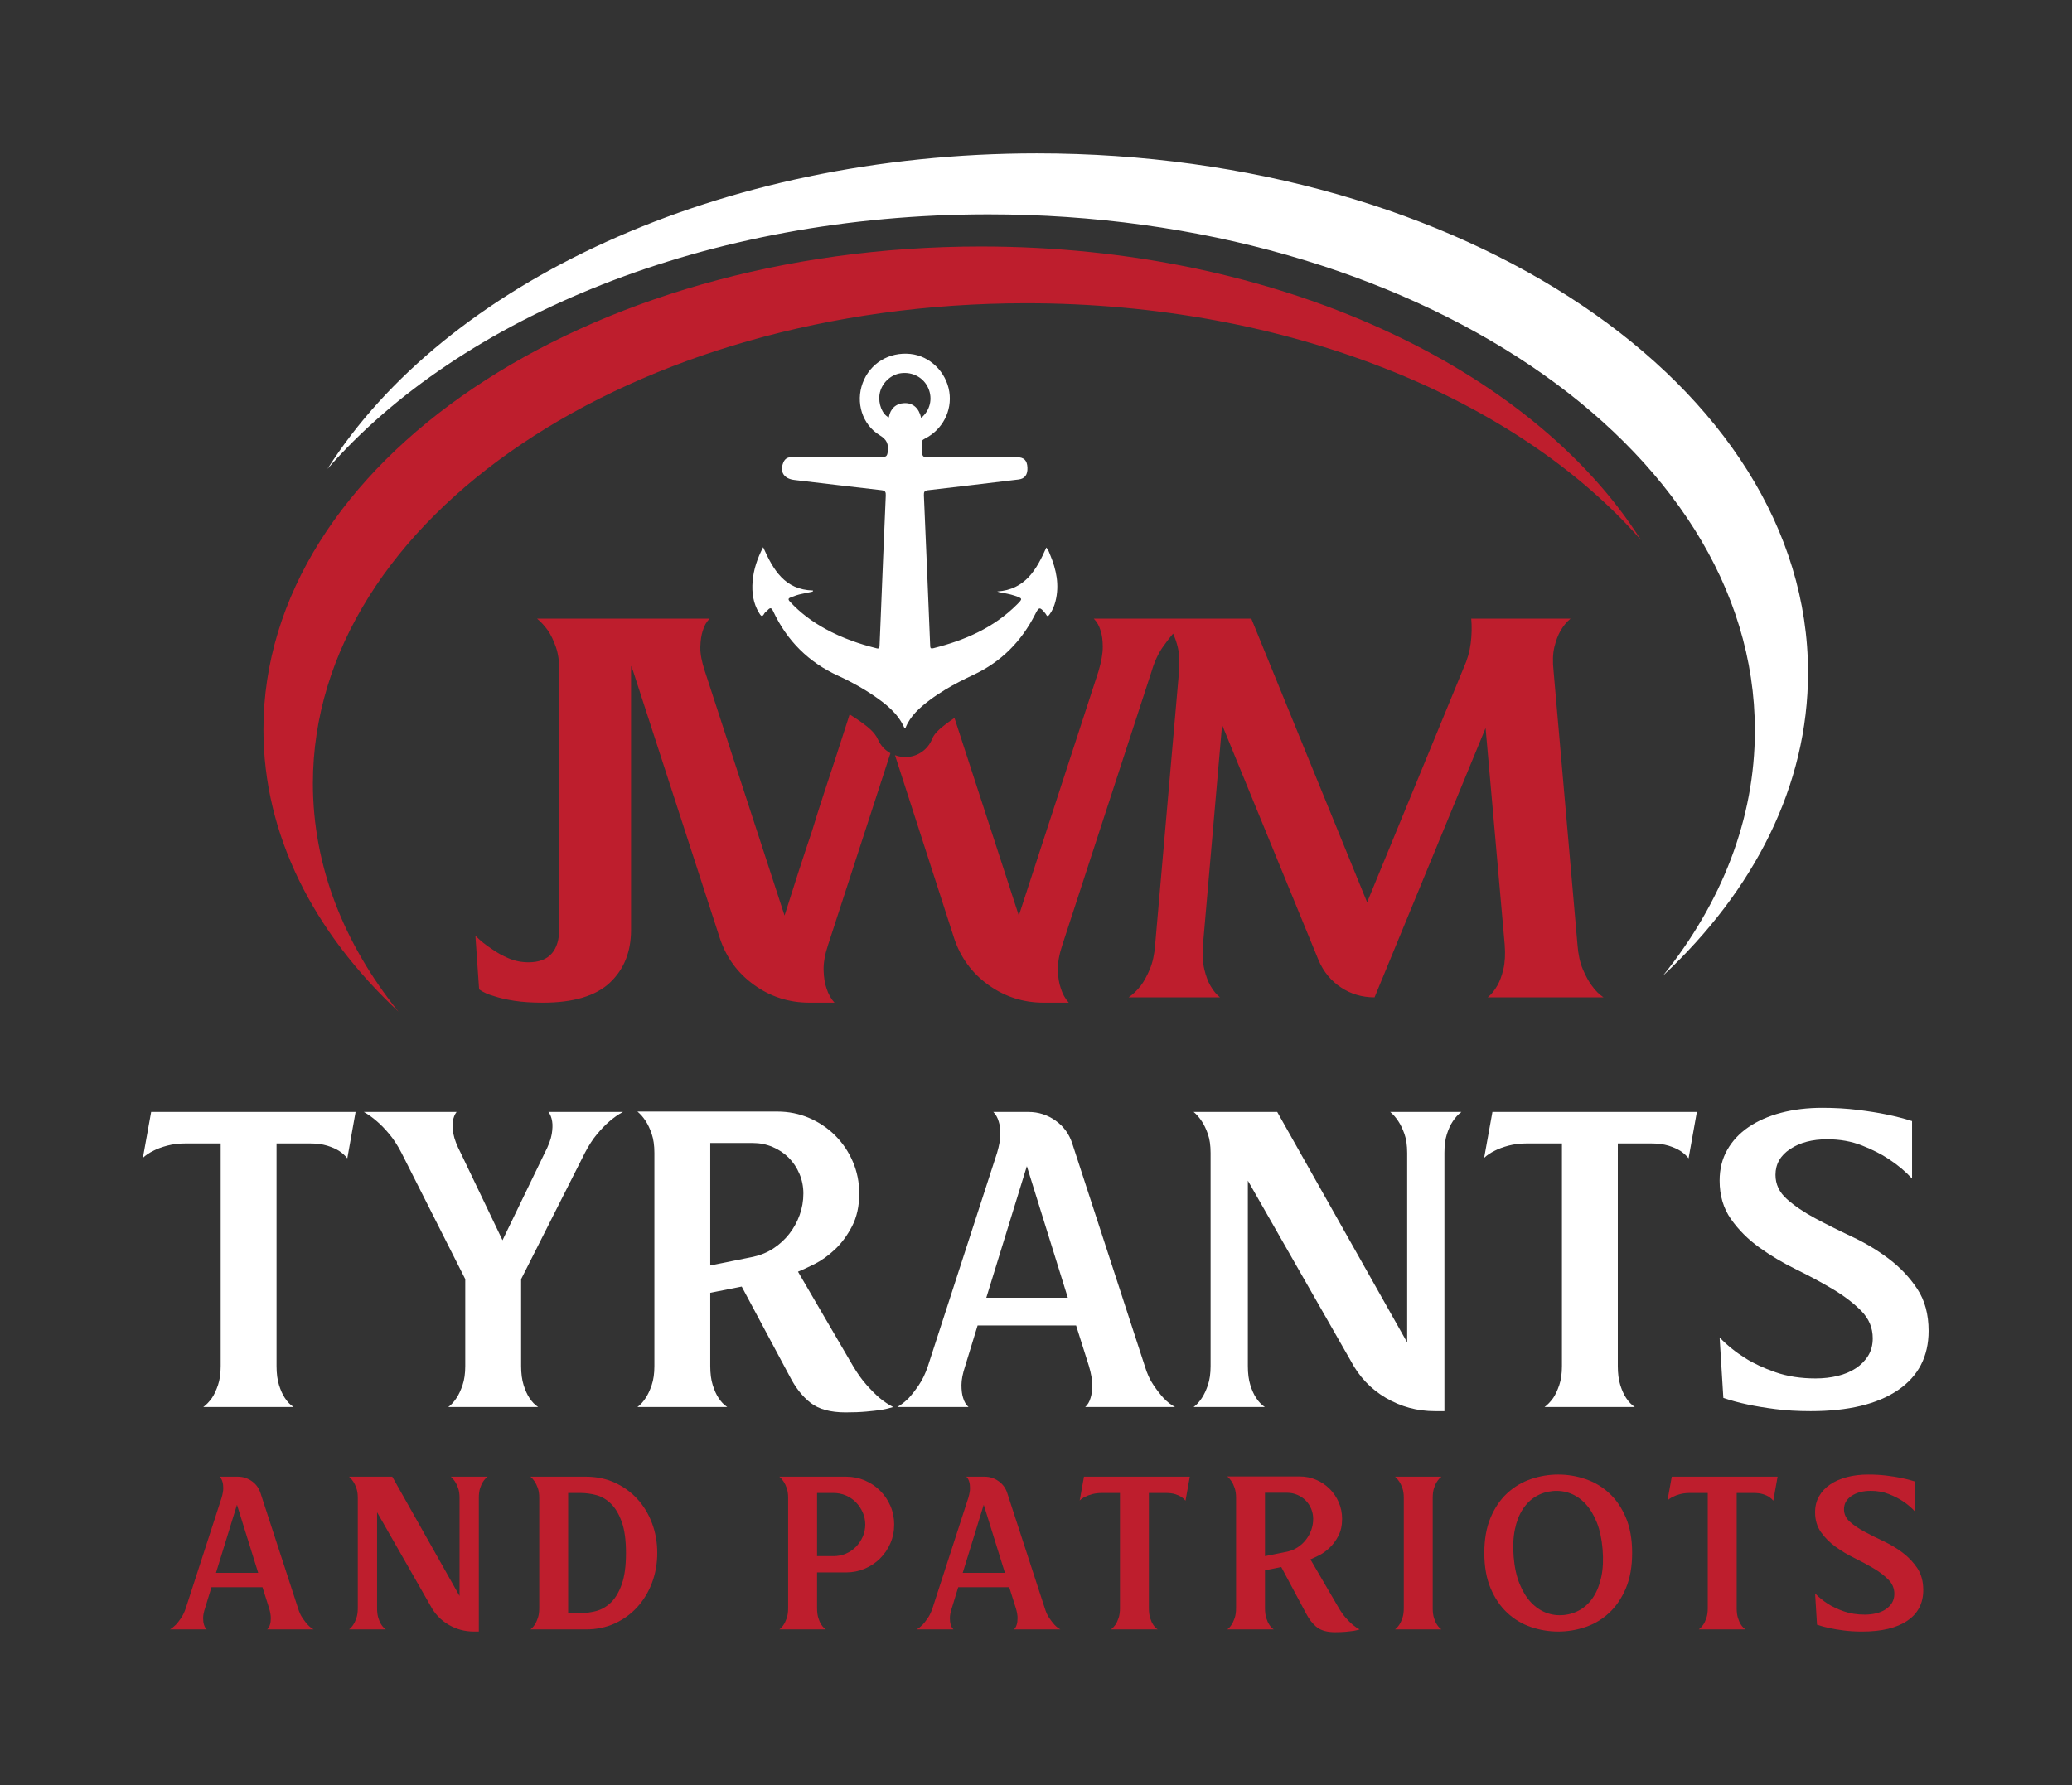 <?xml version="1.0" encoding="UTF-8" standalone="no"?>
<!-- Created with Inkscape (http://www.inkscape.org/) -->

<svg
   version="1.1"
   id="svg2"
   width="618.963"
   height="533.333"
   viewBox="0 0 618.963 533.333"
   sodipodi:docname="jwm-logo-simplify-white.ai"
   xmlns:inkscape="http://www.inkscape.org/namespaces/inkscape"
   xmlns:sodipodi="http://sodipodi.sourceforge.net/DTD/sodipodi-0.dtd"
   xmlns="http://www.w3.org/2000/svg"
   xmlns:svg="http://www.w3.org/2000/svg">
  <rect x="0" y="0" width="618.963" height="533.333" fill="#333333" stroke="none"/>
  <defs
     id="defs6">
    <clipPath
       clipPathUnits="userSpaceOnUse"
       id="clipPath16">
      <path
         d="M 0,400 H 464.222 V 0 H 0 Z"
         id="path14" />
    </clipPath>
  </defs>
  <sodipodi:namedview
     id="namedview4"
     pagecolor="#ffffff"
     bordercolor="#000000"
     borderopacity="0.25"
     inkscape:showpageshadow="2"
     inkscape:pageopacity="0.0"
     inkscape:pagecheckerboard="0"
     inkscape:deskcolor="#d1d1d1" />
  <g
     id="g8"
     inkscape:groupmode="layer"
     inkscape:label="jwm-logo-simplify-white"
     transform="matrix(1.333,0,0,-1.333,0,533.333)">
    <g
       id="g10">
      <g
         id="g12"
         clip-path="url(#clipPath16)">
        <g
           id="g18"
           transform="translate(219.819,344.853)">
          <path
             d="m 0,0 c -88.797,0 -160.782,-48.473 -160.782,-108.268 0,-23.595 11.216,-45.425 30.245,-63.211 -12.221,15.211 -19.162,32.628 -19.162,51.137 0,59.441 71.559,107.627 159.831,107.627 58.71,0 110.017,-21.32 137.804,-53.085 C 123.413,-27.115 66.411,0 0,0"
             style="fill:#be1e2d;fill-opacity:1;fill-rule:nonzero;stroke:none"
             id="path20" />
        </g>
        <g
           id="g22"
           transform="translate(187.01,175.372)">
          <path
             d="m 0,0 c -0.795,0.874 -1.39,1.944 -1.786,3.214 -0.398,1.111 -0.615,2.48 -0.655,4.108 -0.04,1.626 0.298,3.511 1.012,5.655 l 13.966,42.935 c -1.231,0.683 -2.215,1.742 -2.794,3.071 -0.718,1.642 -2.269,2.912 -4.877,4.676 -0.48,0.326 -0.973,0.642 -1.477,0.952 C 3.158,63.89 2.922,63.154 2.679,62.384 1.924,60.002 1.111,57.482 0.238,54.824 c -0.874,-2.66 -1.767,-5.378 -2.679,-8.155 -0.913,-2.78 -1.767,-5.477 -2.56,-8.096 -2.064,-6.113 -4.127,-12.461 -6.19,-19.049 l -17.858,54.765 c -0.714,2.143 -1.053,3.948 -1.012,5.417 0.039,1.468 0.218,2.679 0.535,3.631 0.317,1.11 0.834,2.024 1.548,2.738 h -12.73 -13.104 -12.85 c 0.872,-0.714 1.705,-1.628 2.5,-2.738 0.634,-0.952 1.209,-2.163 1.726,-3.631 0.515,-1.469 0.774,-3.274 0.774,-5.418 V 16.786 c 0,-5.16 -2.303,-7.738 -6.905,-7.738 -1.588,0 -3.077,0.297 -4.464,0.893 -1.39,0.595 -2.64,1.289 -3.751,2.083 -1.35,0.873 -2.58,1.864 -3.69,2.977 l 0.833,-12.025 c 0.873,-0.636 2.024,-1.151 3.453,-1.548 1.19,-0.398 2.678,-0.735 4.464,-1.011 C -69.936,0.139 -67.814,0 -65.353,0 c 6.825,0 11.826,1.488 15.001,4.464 3.173,2.977 4.762,6.924 4.762,11.846 v 57.978 c 0,0.415 0.017,0.805 0.034,1.194 0.149,-0.388 0.297,-0.779 0.435,-1.193 l 19.405,-59.765 c 1.429,-4.366 3.989,-7.878 7.68,-10.536 C -14.346,1.328 -10.199,0 -5.596,0 Z"
             style="fill:#be1e2d;fill-opacity:1;fill-rule:nonzero;stroke:none"
             id="path24" />
        </g>
        <g
           id="g26"
           transform="translate(337.208,188.349)">
          <path
             d="m 0,0 c 0.158,-2.144 0.059,-3.97 -0.298,-5.477 -0.356,-1.508 -0.814,-2.738 -1.369,-3.691 -0.636,-1.112 -1.35,-1.984 -2.142,-2.619 h 25.953 c -0.953,0.635 -1.827,1.507 -2.62,2.619 -0.714,0.953 -1.389,2.183 -2.023,3.691 C 16.864,-3.97 16.469,-2.144 16.31,0 l -5.358,61.312 c -0.237,2.143 -0.177,3.948 0.179,5.417 0.357,1.468 0.814,2.679 1.369,3.631 0.635,1.11 1.388,2.024 2.263,2.738 H -7.501 c 0.159,-1.827 0.119,-3.672 -0.119,-5.536 -0.238,-1.866 -0.755,-3.671 -1.548,-5.417 L -30.835,9.523 -56.789,73.098 h -13.643 -6.477 -15.19 c 0.714,-0.714 1.229,-1.628 1.547,-2.738 0.316,-0.952 0.476,-2.163 0.476,-3.631 0,-1.469 -0.318,-3.274 -0.952,-5.417 L -108.886,6.547 -123.307,50.84 c -0.589,-0.388 -1.148,-0.779 -1.678,-1.179 -1.656,-1.246 -2.851,-2.314 -3.307,-3.48 -0.985,-2.518 -3.405,-4.111 -6.017,-4.111 -0.355,0 -0.712,0.03 -1.071,0.09 -0.437,0.065 -0.854,0.182 -1.259,0.324 l 13.228,-40.937 c 1.429,-4.366 3.989,-7.878 7.679,-10.536 3.691,-2.66 7.837,-3.988 12.441,-3.988 h 5.596 c -0.795,0.874 -1.39,1.944 -1.786,3.214 -0.398,1.111 -0.616,2.48 -0.655,4.108 -0.041,1.626 0.298,3.511 1.012,5.655 l 20.002,61.312 c 0.634,2.143 1.467,3.948 2.498,5.417 0.819,1.165 1.586,2.161 2.306,3.002 0.408,-0.841 0.757,-1.837 1.041,-3.002 0.357,-1.469 0.456,-3.274 0.298,-5.417 L -78.337,0 c -0.161,-2.144 -0.556,-3.97 -1.191,-5.477 -0.635,-1.508 -1.309,-2.738 -2.023,-3.691 -0.875,-1.112 -1.786,-1.984 -2.738,-2.619 h 20.476 c -0.794,0.635 -1.509,1.507 -2.142,2.619 -0.557,0.953 -1.012,2.183 -1.369,3.691 -0.358,1.507 -0.458,3.333 -0.298,5.477 l 4.286,49.288 21.667,-52.86 c 1.111,-2.541 2.778,-4.544 5,-6.012 2.222,-1.469 4.722,-2.203 7.501,-2.203 l 24.882,60.36 z"
             style="fill:#be1e2d;fill-opacity:1;fill-rule:nonzero;stroke:none"
             id="path28" />
        </g>
        <g
           id="g30"
           transform="translate(48.402,47.576)">
          <path
             d="M 0,0 4.704,15.266 9.458,0 Z m 19.395,-10.129 c -0.417,0.608 -0.753,1.344 -1.009,2.209 l -8.4,25.779 c -0.353,1.119 -1.002,2.016 -1.945,2.688 -0.945,0.672 -1.992,1.008 -3.145,1.008 h -4.08 c 0.288,-0.288 0.496,-0.657 0.623,-1.104 0.128,-0.384 0.192,-0.872 0.192,-1.465 0,-0.592 -0.127,-1.32 -0.384,-2.184 L -6.769,-7.92 c -0.288,-0.865 -0.64,-1.601 -1.055,-2.209 -0.418,-0.608 -0.801,-1.104 -1.154,-1.488 -0.448,-0.448 -0.895,-0.801 -1.343,-1.056 h 8.256 c -0.288,0.255 -0.497,0.608 -0.624,1.056 -0.127,0.384 -0.192,0.88 -0.192,1.488 0,0.608 0.144,1.344 0.432,2.209 l 1.441,4.703 h 11.425 l 1.488,-4.703 c 0.256,-0.865 0.383,-1.601 0.383,-2.209 0,-0.608 -0.062,-1.104 -0.192,-1.488 -0.127,-0.448 -0.335,-0.801 -0.623,-1.056 H 21.89 c -0.48,0.255 -0.928,0.608 -1.343,1.056 -0.353,0.384 -0.737,0.88 -1.152,1.488"
             style="fill:#be1e2d;fill-opacity:1;fill-rule:nonzero;stroke:none"
             id="path32" />
        </g>
        <g
           id="g34"
           transform="translate(101.977,68.026)">
          <path
             d="m 0,0 c 0.256,-0.384 0.487,-0.872 0.696,-1.464 0.207,-0.593 0.312,-1.321 0.312,-2.184 v -21.987 l -15.074,26.74 h -9.697 c 0.351,-0.288 0.671,-0.658 0.96,-1.105 0.256,-0.384 0.487,-0.872 0.696,-1.464 0.208,-0.593 0.312,-1.321 0.312,-2.184 v -24.723 c 0,-0.865 -0.104,-1.601 -0.312,-2.209 -0.209,-0.608 -0.44,-1.104 -0.696,-1.487 -0.289,-0.449 -0.609,-0.801 -0.96,-1.057 h 8.257 c -0.384,0.256 -0.721,0.608 -1.009,1.057 -0.256,0.383 -0.479,0.879 -0.671,1.487 -0.192,0.608 -0.288,1.344 -0.288,2.209 v 21.506 l 11.954,-20.93 c 0.959,-1.825 2.311,-3.249 4.056,-4.272 1.744,-1.026 3.64,-1.537 5.688,-1.537 h 1.105 v 29.956 c 0,0.863 0.096,1.591 0.287,2.184 0.192,0.592 0.416,1.08 0.672,1.464 0.289,0.447 0.625,0.817 1.009,1.105 H -0.961 C -0.608,0.817 -0.288,0.447 0,0"
             style="fill:#be1e2d;fill-opacity:1;fill-rule:nonzero;stroke:none"
             id="path36" />
        </g>
        <g
           id="g38"
           transform="translate(139.349,45.043)">
          <path
             d="m 0,0 c -0.624,-1.773 -1.433,-3.138 -2.425,-4.097 -0.992,-0.958 -2.088,-1.597 -3.287,-1.916 -1.201,-0.32 -2.394,-0.48 -3.577,-0.48 h -2.737 v 26.932 h 2.737 c 1.183,0 2.376,-0.16 3.577,-0.479 1.199,-0.32 2.295,-0.967 3.287,-1.942 C -1.433,17.044 -0.624,15.678 0,13.922 0.624,12.164 0.936,9.849 0.936,6.973 0.936,4.098 0.624,1.774 0,0 m 3.48,19.095 c -1.409,1.536 -3.089,2.752 -5.04,3.648 -1.953,0.896 -4.113,1.345 -6.481,1.345 h -2.64 -3.313 -6.481 c 0.352,-0.288 0.672,-0.658 0.961,-1.105 0.255,-0.384 0.487,-0.872 0.696,-1.464 0.207,-0.593 0.311,-1.321 0.311,-2.184 V -5.388 c 0,-0.865 -0.104,-1.601 -0.311,-2.209 -0.209,-0.608 -0.441,-1.104 -0.696,-1.487 -0.289,-0.449 -0.609,-0.801 -0.961,-1.057 h 6.481 5.953 c 2.368,0 4.528,0.448 6.481,1.345 1.951,0.895 3.631,2.119 5.04,3.672 1.408,1.552 2.505,3.368 3.289,5.448 0.783,2.08 1.175,4.305 1.175,6.673 0,2.368 -0.392,4.593 -1.175,6.673 -0.784,2.08 -1.881,3.889 -3.289,5.425"
             style="fill:#be1e2d;fill-opacity:1;fill-rule:nonzero;stroke:none"
             id="path40" />
        </g>
        <g
           id="g42"
           transform="translate(193.331,55.659)">
          <path
             d="M 0,0 C -0.384,-0.858 -0.897,-1.614 -1.536,-2.264 -2.177,-2.916 -2.929,-3.425 -3.792,-3.79 -4.657,-4.156 -5.585,-4.339 -6.577,-4.339 h -3.648 V 9.824 h 3.648 c 0.992,0 1.92,-0.184 2.785,-0.549 C -2.929,8.909 -2.177,8.4 -1.536,7.749 -0.897,7.097 -0.384,6.342 0,5.484 0.384,4.626 0.576,3.72 0.576,2.767 0.576,1.781 0.384,0.858 0,0 m 3.912,10.328 c -0.976,0.976 -2.12,1.743 -3.432,2.304 -1.312,0.56 -2.705,0.84 -4.176,0.84 h -14.979 c 0.352,-0.288 0.672,-0.657 0.961,-1.104 0.256,-0.384 0.487,-0.872 0.696,-1.465 0.207,-0.592 0.312,-1.32 0.312,-2.184 v -24.722 c 0,-0.865 -0.105,-1.601 -0.312,-2.21 -0.209,-0.608 -0.44,-1.103 -0.696,-1.487 -0.289,-0.448 -0.609,-0.801 -0.961,-1.056 h 10.418 c -0.384,0.255 -0.72,0.608 -1.008,1.056 -0.256,0.384 -0.481,0.879 -0.673,1.487 -0.191,0.609 -0.287,1.345 -0.287,2.21 v 8.016 h 6.529 c 1.471,0 2.864,0.28 4.176,0.841 1.312,0.559 2.456,1.327 3.432,2.303 0.976,0.977 1.744,2.113 2.304,3.409 0.56,1.296 0.841,2.696 0.841,4.201 0,1.472 -0.281,2.856 -0.841,4.152 -0.56,1.297 -1.328,2.432 -2.304,3.409"
             style="fill:#be1e2d;fill-opacity:1;fill-rule:nonzero;stroke:none"
             id="path44" />
        </g>
        <g
           id="g46"
           transform="translate(215.749,47.576)">
          <path
             d="M 0,0 4.705,15.266 9.457,0 Z m 19.395,-10.129 c -0.417,0.608 -0.753,1.344 -1.009,2.209 L 9.985,17.859 c -0.353,1.119 -1,2.016 -1.944,2.688 -0.944,0.672 -1.992,1.008 -3.144,1.008 h -4.08 c 0.288,-0.288 0.495,-0.657 0.623,-1.104 0.128,-0.384 0.192,-0.872 0.192,-1.465 0,-0.592 -0.128,-1.32 -0.384,-2.184 L -6.769,-7.92 c -0.288,-0.865 -0.64,-1.601 -1.055,-2.209 -0.417,-0.608 -0.801,-1.104 -1.153,-1.488 -0.448,-0.448 -0.896,-0.801 -1.344,-1.056 h 8.257 c -0.288,0.255 -0.497,0.608 -0.624,1.056 -0.128,0.384 -0.192,0.88 -0.192,1.488 0,0.608 0.144,1.344 0.432,2.209 l 1.44,4.703 h 11.425 l 1.488,-4.703 c 0.256,-0.865 0.384,-1.601 0.384,-2.209 0,-0.608 -0.064,-1.104 -0.192,-1.488 -0.128,-0.448 -0.336,-0.801 -0.624,-1.056 h 10.418 c -0.48,0.255 -0.929,0.608 -1.345,1.056 -0.352,0.384 -0.736,0.88 -1.151,1.488"
             style="fill:#be1e2d;fill-opacity:1;fill-rule:nonzero;stroke:none"
             id="path48" />
        </g>
        <g
           id="g50"
           transform="translate(241.96,63.802)">
          <path
             d="M 0,0 C 0.32,0.31 0.736,0.59 1.248,0.84 1.665,1.058 2.192,1.253 2.833,1.424 3.473,1.595 4.225,1.68 5.089,1.68 h 3.937 v -25.834 c 0,-0.863 -0.104,-1.598 -0.313,-2.205 -0.209,-0.608 -0.44,-1.103 -0.696,-1.486 -0.32,-0.448 -0.656,-0.799 -1.008,-1.055 h 10.465 c -0.384,0.256 -0.72,0.607 -1.007,1.055 -0.257,0.383 -0.48,0.878 -0.672,1.486 -0.193,0.607 -0.289,1.342 -0.289,2.205 V 1.68 h 3.744 c 0.865,0 1.576,-0.088 2.137,-0.265 0.559,-0.176 1.015,-0.376 1.369,-0.599 0.383,-0.257 0.703,-0.545 0.959,-0.864 l 0.961,5.377 H 0.961 Z"
             style="fill:#be1e2d;fill-opacity:1;fill-rule:nonzero;stroke:none"
             id="path52" />
        </g>
        <g
           id="g54"
           transform="translate(292.654,54.993)">
          <path
             d="m 0,0 c -0.512,-0.657 -1.12,-1.217 -1.824,-1.68 -0.704,-0.465 -1.488,-0.793 -2.352,-0.985 l -4.993,-1.008 v 14.21 h 4.945 c 0.799,0 1.56,-0.152 2.28,-0.457 C -1.223,9.776 -0.6,9.361 -0.072,8.833 0.457,8.304 0.872,7.681 1.176,6.961 1.48,6.24 1.632,5.48 1.632,4.68 1.632,3.816 1.488,2.983 1.2,2.184 0.913,1.383 0.512,0.655 0,0 m 8.977,-17.547 c -0.545,0.608 -1.072,1.344 -1.584,2.209 L 1.009,-4.393 c 0.479,0.192 1.12,0.488 1.92,0.889 0.8,0.399 1.584,0.959 2.352,1.68 0.768,0.719 1.432,1.615 1.992,2.688 0.56,1.072 0.84,2.344 0.84,3.816 0,1.312 -0.248,2.545 -0.744,3.696 -0.497,1.153 -1.176,2.161 -2.04,3.025 -0.864,0.864 -1.873,1.543 -3.024,2.04 -1.153,0.496 -2.385,0.745 -3.697,0.745 h -16.226 c 0.352,-0.288 0.672,-0.658 0.961,-1.105 0.255,-0.384 0.487,-0.88 0.695,-1.488 0.208,-0.608 0.312,-1.345 0.312,-2.208 v -24.723 c 0,-0.865 -0.104,-1.601 -0.312,-2.209 -0.208,-0.608 -0.44,-1.103 -0.695,-1.487 -0.289,-0.449 -0.609,-0.801 -0.961,-1.057 h 10.417 c -0.384,0.256 -0.719,0.608 -1.007,1.057 -0.257,0.384 -0.481,0.879 -0.673,1.487 -0.192,0.608 -0.288,1.344 -0.288,2.209 v 8.497 l 3.648,0.72 5.569,-10.417 c 0.673,-1.313 1.48,-2.337 2.425,-3.073 0.943,-0.735 2.296,-1.104 4.056,-1.104 0.928,0 1.736,0.033 2.424,0.096 0.688,0.065 1.256,0.129 1.704,0.192 0.545,0.096 1.009,0.209 1.393,0.336 -0.513,0.256 -1.04,0.608 -1.585,1.057 -0.448,0.384 -0.944,0.879 -1.488,1.487"
             style="fill:#be1e2d;fill-opacity:1;fill-rule:nonzero;stroke:none"
             id="path56" />
        </g>
        <g
           id="g58"
           transform="translate(321.361,66.562)">
          <path
             d="M 0,0 C 0.192,0.592 0.416,1.081 0.673,1.464 0.961,1.912 1.296,2.281 1.68,2.569 H -8.737 C -8.386,2.281 -8.065,1.912 -7.776,1.464 -7.521,1.081 -7.289,0.592 -7.081,0 c 0.208,-0.592 0.312,-1.32 0.312,-2.184 v -24.723 c 0,-0.864 -0.104,-1.601 -0.312,-2.209 -0.208,-0.608 -0.44,-1.103 -0.695,-1.487 -0.289,-0.449 -0.61,-0.801 -0.961,-1.057 H 1.68 c -0.384,0.256 -0.719,0.608 -1.007,1.057 -0.257,0.384 -0.481,0.879 -0.673,1.487 -0.192,0.608 -0.288,1.345 -0.288,2.209 V -2.184 C -0.288,-1.32 -0.192,-0.592 0,0"
             style="fill:#be1e2d;fill-opacity:1;fill-rule:nonzero;stroke:none"
             id="path60" />
        </g>
        <g
           id="g62"
           transform="translate(358.876,46.784)">
          <path
             d="m 0,0 c -0.368,-1.776 -0.952,-3.289 -1.752,-4.537 -0.8,-1.247 -1.776,-2.216 -2.928,-2.904 -1.152,-0.689 -2.417,-1.097 -3.793,-1.224 -1.376,-0.128 -2.688,0.048 -3.936,0.528 -1.249,0.479 -2.376,1.255 -3.385,2.329 -1.007,1.071 -1.856,2.455 -2.544,4.152 -0.689,1.696 -1.128,3.696 -1.32,6 -0.192,2.305 -0.104,4.352 0.264,6.145 0.367,1.792 0.952,3.304 1.752,4.537 0.8,1.231 1.776,2.191 2.929,2.88 1.151,0.688 2.415,1.096 3.792,1.224 1.376,0.128 2.696,-0.048 3.96,-0.527 1.264,-0.481 2.401,-1.266 3.409,-2.353 1.008,-1.088 1.848,-2.472 2.521,-4.152 C -0.36,10.417 0.072,8.425 0.264,6.12 0.456,3.816 0.368,1.776 0,0 m 1.728,18.674 c -1.553,1.424 -3.321,2.472 -5.304,3.144 -1.985,0.673 -4.017,1.009 -6.097,1.009 -2.08,0 -4.113,-0.336 -6.097,-1.009 -1.985,-0.672 -3.752,-1.72 -5.304,-3.144 -1.553,-1.424 -2.801,-3.248 -3.745,-5.473 -0.945,-2.225 -1.416,-4.872 -1.416,-7.944 0,-3.073 0.471,-5.721 1.416,-7.946 0.944,-2.224 2.192,-4.056 3.745,-5.496 1.552,-1.441 3.319,-2.496 5.304,-3.169 1.984,-0.672 4.017,-1.007 6.097,-1.007 2.08,0 4.112,0.335 6.097,1.007 1.983,0.673 3.751,1.728 5.304,3.169 1.552,1.44 2.801,3.272 3.745,5.496 0.943,2.225 1.416,4.873 1.416,7.946 0,3.072 -0.473,5.719 -1.416,7.944 -0.944,2.225 -2.193,4.049 -3.745,5.473"
             style="fill:#be1e2d;fill-opacity:1;fill-rule:nonzero;stroke:none"
             id="path64" />
        </g>
        <g
           id="g66"
           transform="translate(373.687,63.802)">
          <path
             d="M 0,0 C 0.32,0.31 0.736,0.59 1.248,0.84 1.665,1.058 2.192,1.253 2.833,1.424 3.473,1.595 4.225,1.68 5.089,1.68 h 3.937 v -25.834 c 0,-0.863 -0.104,-1.598 -0.313,-2.205 -0.209,-0.608 -0.44,-1.103 -0.696,-1.486 -0.32,-0.448 -0.656,-0.799 -1.008,-1.055 h 10.465 c -0.384,0.256 -0.72,0.607 -1.007,1.055 -0.257,0.383 -0.48,0.878 -0.672,1.486 -0.193,0.607 -0.289,1.342 -0.289,2.205 V 1.68 h 3.744 c 0.865,0 1.576,-0.088 2.137,-0.265 0.559,-0.176 1.015,-0.376 1.369,-0.599 0.384,-0.257 0.703,-0.545 0.959,-0.864 l 0.961,5.377 H 0.961 Z"
             style="fill:#be1e2d;fill-opacity:1;fill-rule:nonzero;stroke:none"
             id="path68" />
        </g>
        <g
           id="g70"
           transform="translate(429.684,48.608)">
          <path
             d="m 0,0 c -0.88,1.328 -1.976,2.487 -3.289,3.48 -1.312,0.992 -2.735,1.849 -4.272,2.568 -1.536,0.721 -2.961,1.432 -4.273,2.137 -1.312,0.703 -2.408,1.448 -3.287,2.232 -0.881,0.784 -1.32,1.72 -1.32,2.809 0,1.247 0.567,2.248 1.704,3 1.135,0.752 2.568,1.128 4.296,1.128 1.471,0 2.816,-0.24 4.033,-0.721 1.215,-0.479 2.256,-1.007 3.119,-1.583 1.025,-0.673 1.922,-1.425 2.689,-2.257 v 6.673 c -0.896,0.288 -1.889,0.545 -2.976,0.769 -0.929,0.192 -2.033,0.367 -3.313,0.528 -1.28,0.159 -2.656,0.239 -4.128,0.239 -1.728,0 -3.321,-0.191 -4.777,-0.575 -1.456,-0.385 -2.712,-0.937 -3.768,-1.657 -1.057,-0.72 -1.881,-1.6 -2.472,-2.64 -0.593,-1.04 -0.889,-2.232 -0.889,-3.577 0,-1.728 0.441,-3.216 1.321,-4.464 0.879,-1.248 1.975,-2.345 3.288,-3.288 1.312,-0.945 2.736,-1.793 4.272,-2.545 1.537,-0.752 2.96,-1.521 4.273,-2.304 1.313,-0.784 2.408,-1.625 3.289,-2.521 0.879,-0.896 1.319,-1.952 1.319,-3.167 0,-0.769 -0.176,-1.441 -0.527,-2.018 -0.353,-0.575 -0.833,-1.063 -1.441,-1.463 -0.608,-0.4 -1.312,-0.696 -2.112,-0.888 -0.8,-0.192 -1.649,-0.288 -2.544,-0.288 -1.728,0 -3.281,0.24 -4.656,0.719 -1.377,0.481 -2.545,1.025 -3.505,1.633 -1.121,0.704 -2.112,1.504 -2.977,2.401 l 0.432,-7.009 c 0.833,-0.289 1.776,-0.545 2.833,-0.769 0.896,-0.192 1.96,-0.367 3.193,-0.528 1.231,-0.159 2.6,-0.24 4.104,-0.24 4.352,0 7.721,0.808 10.105,2.424 2.384,1.616 3.576,3.913 3.576,6.889 C 1.32,-2.953 0.88,-1.329 0,0"
             style="fill:#be1e2d;fill-opacity:1;fill-rule:nonzero;stroke:none"
             id="path72" />
        </g>
        <g
           id="g74"
           transform="translate(221.49,352.056)">
          <path
             d="m 0,0 c 94.873,0 171.783,-51.79 171.783,-115.675 0,-19.893 -7.46,-38.612 -20.595,-54.961 20.452,19.116 32.507,42.578 32.507,67.938 0,64.266 -77.368,116.364 -172.805,116.364 -71.378,0 -132.642,-29.143 -158.998,-70.721 C -118.243,-22.914 -63.1,0 0,0"
             style="fill:#ffffff;fill-opacity:1;fill-rule:nonzero;stroke:none"
             id="path76" />
        </g>
        <g
           id="g78"
           transform="translate(197.104,311.69)">
          <path
             d="M 0,0 C 0.35,2.403 2.429,4.463 4.812,4.769 7.472,5.11 9.916,3.754 10.946,1.366 11.949,-0.96 11.331,-3.594 9.328,-5.257 8.836,-3.036 7.489,-1.875 5.558,-1.942 3.681,-2.008 2.397,-3.192 2.081,-5.147 0.628,-4.476 -0.313,-2.148 0,0 m -19.836,-45.453 c 0.793,0.31 1.588,0.596 2.427,0.755 0.814,0.153 1.621,0.34 2.431,0.512 0.029,0.082 0.058,0.163 0.087,0.245 -6.401,0.155 -8.947,4.683 -11.189,9.704 -1.288,-2.463 -2.147,-4.977 -2.365,-7.676 -0.202,-2.491 0.127,-4.9 1.47,-7.081 0.319,-0.518 0.649,-1.097 1.158,-0.103 0.155,0.303 0.52,0.49 0.758,0.758 0.598,0.675 0.877,0.498 1.241,-0.278 3.091,-6.598 7.944,-11.431 14.59,-14.457 1.517,-0.691 2.998,-1.449 4.445,-2.271 1.082,-0.614 2.146,-1.26 3.18,-1.959 2.915,-1.973 5.705,-4.08 7.18,-7.449 0.014,-0.033 0.113,-0.029 0.215,-0.051 1.067,2.73 3.174,4.585 5.437,6.289 1.13,0.85 2.301,1.629 3.504,2.355 2.038,1.231 4.166,2.31 6.331,3.324 6.188,2.897 10.732,7.478 13.807,13.547 0.863,1.704 1.047,1.735 2.278,0.23 0.062,-0.075 0.125,-0.154 0.168,-0.24 0.292,-0.586 0.525,-0.366 0.809,0.026 0.645,0.889 1.047,1.884 1.312,2.937 0.913,3.627 0.19,7.071 -1.217,10.427 -0.225,0.538 -0.386,1.129 -0.841,1.596 -2.2,-4.976 -4.752,-9.446 -11.01,-9.848 0.14,-0.048 0.278,-0.112 0.423,-0.142 1.182,-0.25 2.383,-0.412 3.531,-0.812 1.776,-0.619 1.788,-0.651 0.493,-1.951 -5.23,-5.25 -11.739,-8.05 -18.79,-9.821 -0.124,-0.031 -0.219,-0.04 -0.301,-0.038 -0.364,0.006 -0.363,0.303 -0.378,0.687 -0.008,0.181 -0.015,0.362 -0.023,0.544 -0.45,11.031 -0.901,22.062 -1.384,33.092 -0.035,0.787 0.142,1.045 0.952,1.138 6.757,0.77 13.51,1.59 20.263,2.402 1.413,0.17 2.072,1.085 1.989,2.705 -0.081,1.583 -0.774,2.274 -2.289,2.28 -6.151,0.025 -12.303,0.044 -18.454,0.081 -0.91,0.006 -2.169,-0.387 -2.636,0.178 -0.491,0.594 -0.203,1.809 -0.323,2.744 -0.082,0.632 0.178,0.898 0.719,1.172 3.951,2 6.141,6.237 5.475,10.494 C 14.94,5.056 11.28,8.629 6.939,9.082 2.14,9.583 -2.143,6.98 -3.778,2.566 -5.38,-1.756 -3.92,-6.736 0.054,-9.153 c 1.647,-1.002 1.982,-2.006 1.781,-3.709 -0.113,-0.948 -0.362,-1.155 -1.265,-1.153 -6.773,0.01 -13.546,-0.047 -20.32,-0.049 -0.925,-10e-4 -1.475,-0.387 -1.81,-1.195 -0.868,-2.093 0.14,-3.639 2.479,-3.91 6.497,-0.753 12.987,-1.559 19.486,-2.284 0.884,-0.099 1.028,-0.408 0.993,-1.21 -0.4,-9.192 -0.774,-18.386 -1.141,-27.579 -0.081,-2.019 -0.172,-4.038 -0.251,-6.057 -0.035,-0.885 -0.491,-0.635 -0.941,-0.523 -1.79,0.447 -3.549,0.979 -5.271,1.606 -2.045,0.744 -4.039,1.625 -5.962,2.685 -2.942,1.62 -5.608,3.598 -7.896,6.077 -0.511,0.553 -0.39,0.76 0.228,1.001"
             style="fill:#ffffff;fill-opacity:1;fill-rule:nonzero;stroke:none"
             id="path80" />
        </g>
        <g
           id="g82"
           transform="translate(32.018,140.581)">
          <path
             d="M 0,0 C 0.617,0.6 1.422,1.142 2.411,1.623 3.214,2.043 4.234,2.42 5.472,2.75 6.708,3.081 8.161,3.246 9.831,3.246 h 7.605 v -49.911 c 0,-1.667 -0.202,-3.087 -0.603,-4.259 -0.403,-1.173 -0.851,-2.13 -1.345,-2.871 -0.619,-0.865 -1.268,-1.544 -1.947,-2.037 h 20.218 c -0.742,0.493 -1.392,1.172 -1.948,2.037 -0.496,0.741 -0.927,1.698 -1.298,2.871 -0.371,1.172 -0.557,2.592 -0.557,4.259 V 3.246 h 7.234 c 1.669,0 3.045,-0.172 4.127,-0.51 1.081,-0.341 1.962,-0.728 2.644,-1.159 0.741,-0.496 1.359,-1.053 1.855,-1.67 L 47.67,10.294 H 1.855 Z"
             style="fill:#ffffff;fill-opacity:1;fill-rule:nonzero;stroke:none"
             id="path84" />
        </g>
        <g
           id="g86"
           transform="translate(123.741,148.742)">
          <path
             d="m 0,0 c 0.123,-0.742 0.093,-1.685 -0.092,-2.829 -0.186,-1.144 -0.712,-2.55 -1.577,-4.22 l -9.46,-19.568 -9.367,19.568 c -0.867,1.67 -1.407,3.076 -1.623,4.22 -0.218,1.144 -0.264,2.087 -0.139,2.829 0.123,0.865 0.401,1.577 0.834,2.133 H -42.198 C -41.21,1.577 -40.22,0.865 -39.231,0 c 0.866,-0.742 1.777,-1.685 2.736,-2.829 0.958,-1.144 1.87,-2.55 2.736,-4.22 l 14.283,-28.287 v -19.475 c 0,-1.67 -0.202,-3.093 -0.603,-4.267 -0.403,-1.175 -0.851,-2.133 -1.345,-2.875 -0.556,-0.866 -1.175,-1.546 -1.855,-2.04 h 20.126 c -0.742,0.494 -1.391,1.174 -1.948,2.04 -0.496,0.742 -0.927,1.7 -1.298,2.875 -0.371,1.174 -0.557,2.597 -0.557,4.267 v 19.475 L 7.327,-7.049 c 0.865,1.67 1.776,3.076 2.736,4.22 0.958,1.144 1.869,2.087 2.736,2.829 0.988,0.865 2.008,1.577 3.06,2.133 H -0.835 C -0.403,1.577 -0.125,0.865 0,0"
             style="fill:#ffffff;fill-opacity:1;fill-rule:nonzero;stroke:none"
             id="path88" />
        </g>
        <g
           id="g90"
           transform="translate(176.884,123.561)">
          <path
             d="m 0,0 c -0.99,-1.267 -2.165,-2.35 -3.524,-3.246 -1.361,-0.897 -2.875,-1.53 -4.545,-1.901 l -9.645,-1.948 v 27.453 h 9.553 c 1.544,0 3.014,-0.295 4.405,-0.881 1.391,-0.588 2.597,-1.392 3.617,-2.412 1.02,-1.02 1.823,-2.225 2.411,-3.617 C 2.859,12.057 3.154,10.588 3.154,9.043 3.154,7.373 2.875,5.765 2.319,4.22 1.762,2.674 0.988,1.267 0,0 m 17.343,-33.898 c -1.052,1.174 -2.072,2.598 -3.06,4.267 L 1.948,-8.486 c 0.927,0.371 2.163,0.942 3.709,1.716 1.545,0.772 3.061,1.855 4.545,3.246 1.484,1.391 2.766,3.122 3.849,5.194 1.081,2.071 1.623,4.528 1.623,7.373 0,2.534 -0.48,4.915 -1.438,7.141 -0.959,2.226 -2.272,4.174 -3.941,5.843 -1.67,1.669 -3.617,2.982 -5.843,3.942 -2.226,0.957 -4.607,1.437 -7.141,1.437 h -31.348 c 0.68,-0.556 1.299,-1.268 1.855,-2.133 0.494,-0.742 0.942,-1.701 1.345,-2.875 0.401,-1.175 0.603,-2.597 0.603,-4.267 v -47.762 c 0,-1.669 -0.202,-3.093 -0.603,-4.267 -0.403,-1.175 -0.851,-2.133 -1.345,-2.875 -0.556,-0.866 -1.175,-1.546 -1.855,-2.04 h 20.126 c -0.742,0.494 -1.392,1.174 -1.948,2.04 -0.496,0.742 -0.928,1.7 -1.298,2.875 -0.372,1.174 -0.557,2.598 -0.557,4.267 v 16.415 l 7.049,1.392 10.758,-20.126 c 1.298,-2.536 2.859,-4.514 4.683,-5.936 1.824,-1.421 4.436,-2.133 7.837,-2.133 1.793,0 3.354,0.063 4.684,0.186 1.329,0.125 2.426,0.247 3.292,0.371 1.051,0.186 1.948,0.403 2.69,0.649 -0.99,0.494 -2.01,1.174 -3.061,2.04 -0.866,0.742 -1.824,1.7 -2.875,2.875"
             style="fill:#ffffff;fill-opacity:1;fill-rule:nonzero;stroke:none"
             id="path92" />
        </g>
        <g
           id="g94"
           transform="translate(221.03,109.233)">
          <path
             d="M 0,0 9.089,29.493 18.271,0 Z m 39.694,-22.444 c -0.681,0.742 -1.423,1.7 -2.226,2.875 -0.804,1.174 -1.453,2.597 -1.947,4.266 l -16.23,49.804 c -0.681,2.163 -1.934,3.895 -3.756,5.193 -1.825,1.299 -3.85,1.948 -6.075,1.948 H 1.577 c 0.556,-0.557 0.957,-1.269 1.205,-2.133 0.247,-0.742 0.371,-1.686 0.371,-2.829 0,-1.145 -0.248,-2.55 -0.742,-4.22 l -15.488,-47.763 c -0.556,-1.669 -1.238,-3.092 -2.041,-4.266 -0.804,-1.175 -1.546,-2.133 -2.225,-2.875 -0.867,-0.867 -1.732,-1.547 -2.597,-2.041 h 15.952 c -0.557,0.494 -0.959,1.174 -1.206,2.041 -0.248,0.742 -0.371,1.7 -0.371,2.875 0,1.174 0.278,2.597 0.835,4.266 l 2.782,9.089 H 20.125 L 23,-15.303 c 0.494,-1.669 0.742,-3.092 0.742,-4.266 0,-1.175 -0.124,-2.133 -0.371,-2.875 -0.247,-0.867 -0.649,-1.547 -1.206,-2.041 h 20.126 c -0.927,0.494 -1.794,1.174 -2.597,2.041"
             style="fill:#ffffff;fill-opacity:1;fill-rule:nonzero;stroke:none"
             id="path96" />
        </g>
        <g
           id="g98"
           transform="translate(313.402,148.742)">
          <path
             d="m 0,0 c 0.494,-0.742 0.942,-1.685 1.345,-2.829 0.401,-1.144 0.603,-2.55 0.603,-4.22 V -49.525 L -27.174,2.133 h -18.734 c 0.68,-0.556 1.298,-1.268 1.855,-2.133 0.494,-0.742 0.942,-1.685 1.344,-2.829 0.402,-1.144 0.603,-2.55 0.603,-4.22 v -47.762 c 0,-1.67 -0.201,-3.093 -0.603,-4.267 -0.402,-1.175 -0.85,-2.133 -1.344,-2.875 -0.557,-0.866 -1.175,-1.546 -1.855,-2.04 h 15.952 c -0.742,0.494 -1.392,1.174 -1.947,2.04 -0.496,0.742 -0.928,1.7 -1.299,2.875 -0.371,1.174 -0.556,2.597 -0.556,4.267 v 41.549 l 23.093,-40.436 c 1.855,-3.525 4.466,-6.276 7.836,-8.255 3.369,-1.979 7.033,-2.968 10.991,-2.968 h 2.133 v 57.872 c 0,1.67 0.185,3.076 0.556,4.22 0.371,1.144 0.803,2.087 1.299,2.829 0.556,0.865 1.206,1.577 1.947,2.133 H -1.855 C -1.175,1.577 -0.557,0.865 0,0"
             style="fill:#ffffff;fill-opacity:1;fill-rule:nonzero;stroke:none"
             id="path100" />
        </g>
        <g
           id="g102"
           transform="translate(332.599,140.581)">
          <path
             d="m 0,0 c 0.617,0.6 1.422,1.142 2.411,1.623 0.803,0.42 1.823,0.797 3.06,1.127 1.237,0.331 2.69,0.496 4.359,0.496 h 7.605 v -49.911 c 0,-1.667 -0.201,-3.087 -0.603,-4.259 -0.402,-1.173 -0.85,-2.13 -1.344,-2.871 -0.619,-0.865 -1.268,-1.544 -1.947,-2.037 h 20.217 c -0.741,0.493 -1.391,1.172 -1.947,2.037 -0.496,0.741 -0.928,1.698 -1.298,2.871 -0.372,1.172 -0.557,2.592 -0.557,4.259 V 3.246 h 7.234 c 1.669,0 3.045,-0.172 4.127,-0.51 1.081,-0.341 1.962,-0.728 2.643,-1.159 0.742,-0.496 1.36,-1.053 1.855,-1.67 L 47.67,10.294 H 1.855 Z"
             style="fill:#ffffff;fill-opacity:1;fill-rule:nonzero;stroke:none"
             id="path104" />
        </g>
        <g
           id="g106"
           transform="translate(429.654,111.227)">
          <path
             d="m 0,0 c -1.701,2.565 -3.818,4.807 -6.353,6.724 -2.536,1.916 -5.286,3.571 -8.255,4.962 -2.967,1.391 -5.719,2.767 -8.253,4.127 -2.537,1.359 -4.653,2.797 -6.353,4.313 -1.702,1.514 -2.551,3.323 -2.551,5.425 0,2.411 1.097,4.343 3.292,5.796 2.194,1.453 4.963,2.18 8.301,2.18 2.843,0 5.44,-0.463 7.791,-1.391 2.349,-0.927 4.359,-1.948 6.028,-3.06 1.978,-1.299 3.709,-2.753 5.194,-4.359 v 12.89 c -1.732,0.557 -3.649,1.051 -5.751,1.484 -1.794,0.371 -3.926,0.71 -6.399,1.021 -2.473,0.309 -5.132,0.464 -7.976,0.464 -3.338,0 -6.415,-0.371 -9.228,-1.114 -2.814,-0.741 -5.24,-1.808 -7.28,-3.199 -2.04,-1.391 -3.633,-3.092 -4.776,-5.101 -1.145,-2.01 -1.716,-4.312 -1.716,-6.909 0,-3.339 0.849,-6.214 2.55,-8.625 1.7,-2.412 3.818,-4.531 6.353,-6.354 2.535,-1.824 5.286,-3.463 8.255,-4.915 2.967,-1.453 5.717,-2.937 8.254,-4.451 2.534,-1.516 4.652,-3.139 6.352,-4.87 1.7,-1.731 2.551,-3.772 2.551,-6.121 0,-1.484 -0.34,-2.782 -1.02,-3.895 -0.681,-1.113 -1.609,-2.056 -2.783,-2.829 -1.175,-0.773 -2.535,-1.344 -4.08,-1.715 -1.547,-0.371 -3.186,-0.557 -4.916,-0.557 -3.338,0 -6.338,0.464 -8.996,1.392 -2.659,0.927 -4.915,1.977 -6.77,3.153 -2.165,1.359 -4.081,2.905 -5.75,4.637 l 0.835,-13.541 c 1.606,-0.556 3.431,-1.052 5.472,-1.484 1.73,-0.371 3.786,-0.71 6.167,-1.02 2.379,-0.309 5.023,-0.464 7.929,-0.464 8.408,0 14.916,1.561 19.523,4.684 4.606,3.121 6.909,7.559 6.909,13.309 C 2.55,-5.703 1.7,-2.566 0,0"
             style="fill:#ffffff;fill-opacity:1;fill-rule:nonzero;stroke:none"
             id="path108" />
        </g>
      </g>
    </g>
  </g>
</svg>
